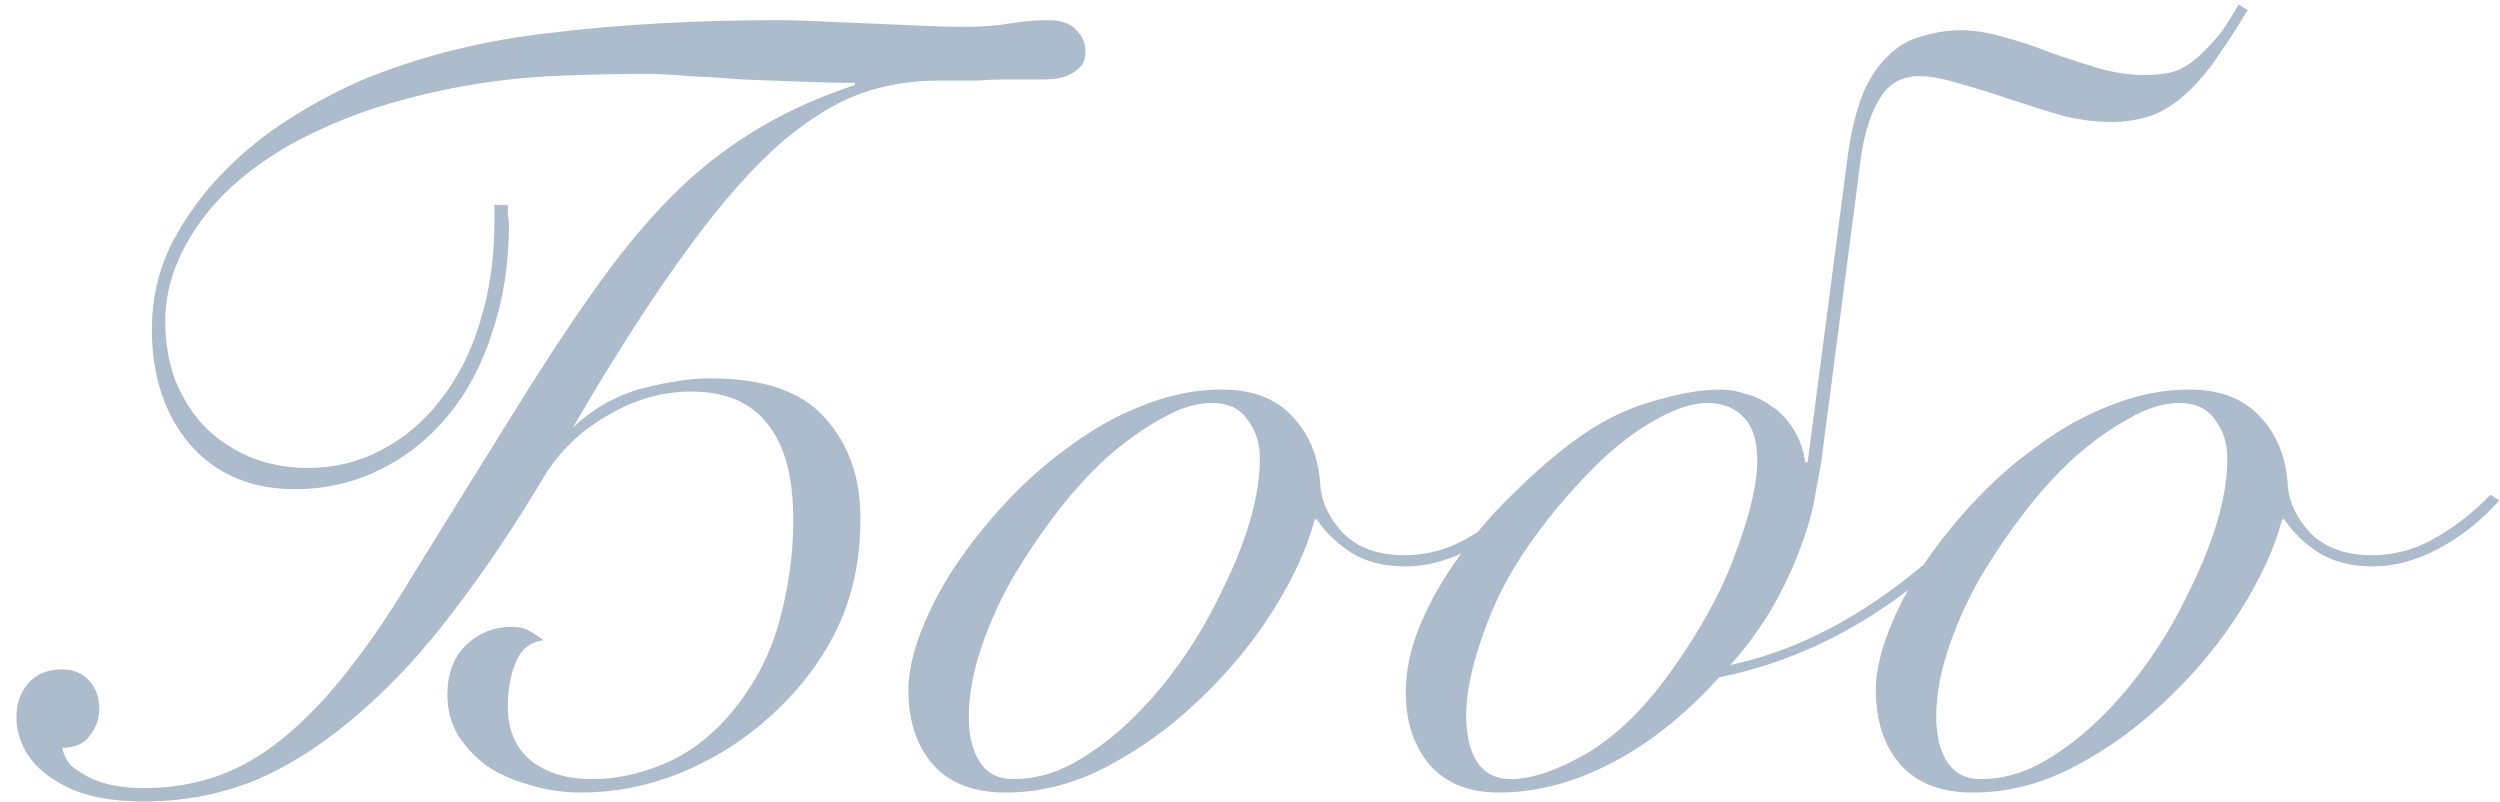 <?xml version="1.0" encoding="UTF-8"?> <svg xmlns="http://www.w3.org/2000/svg" width="134" height="43" viewBox="0 0 134 43" fill="none"><path d="M27.22 10.98C27.22 11.18 27.22 11.36 27.22 11.52C27.26 11.68 27.28 11.84 27.28 12C27.28 14.12 26.98 16.06 26.38 17.82C25.82 19.58 25.02 21.08 23.98 22.32C22.94 23.56 21.72 24.52 20.32 25.2C18.92 25.88 17.42 26.22 15.82 26.22C13.46 26.22 11.58 25.42 10.18 23.82C8.82 22.22 8.14 20.16 8.14 17.64C8.14 16.08 8.46 14.62 9.1 13.26C9.78 11.9 10.64 10.66 11.68 9.54C12.76 8.38 13.98 7.36 15.34 6.48C16.7 5.6 18.08 4.86 19.48 4.26C22.6 2.98 26 2.14 29.68 1.74C33.36 1.3 37.38 1.08 41.74 1.08C42.26 1.08 42.96 1.1 43.84 1.14C44.76 1.18 45.7 1.22 46.66 1.26C47.62 1.3 48.54 1.34 49.42 1.38C50.34 1.42 51.06 1.44 51.58 1.44C52.58 1.44 53.42 1.38 54.1 1.26C54.82 1.14 55.52 1.08 56.2 1.08C56.88 1.08 57.38 1.26 57.7 1.62C58.02 1.94 58.18 2.32 58.18 2.76C58.18 3.16 58.06 3.46 57.82 3.66C57.62 3.86 57.34 4.02 56.98 4.14C56.66 4.22 56.3 4.26 55.9 4.26C55.5 4.26 55.1 4.26 54.7 4.26C54.5 4.26 54.18 4.26 53.74 4.26C53.34 4.26 52.9 4.28 52.42 4.32C51.94 4.32 51.5 4.32 51.1 4.32C50.7 4.32 50.44 4.32 50.32 4.32C48.8 4.32 47.38 4.56 46.06 5.04C44.78 5.52 43.44 6.34 42.04 7.5C40.4 8.9 38.68 10.84 36.88 13.32C35.08 15.76 33.02 18.96 30.7 22.92C31.82 21.88 33.06 21.18 34.42 20.82C35.82 20.46 37.04 20.28 38.08 20.28C40.92 20.28 42.96 20.98 44.2 22.38C45.48 23.78 46.12 25.58 46.12 27.78C46.12 30.06 45.68 32.08 44.8 33.84C43.92 35.6 42.68 37.18 41.08 38.58C39.72 39.78 38.16 40.74 36.4 41.46C34.68 42.14 32.92 42.48 31.12 42.48C30.16 42.48 29.24 42.34 28.36 42.06C27.48 41.82 26.72 41.48 26.08 41.04C25.44 40.56 24.92 40 24.52 39.36C24.16 38.72 23.98 38.02 23.98 37.26C23.98 36.1 24.32 35.2 25 34.56C25.68 33.92 26.48 33.6 27.4 33.6C27.8 33.6 28.1 33.66 28.3 33.78C28.54 33.9 28.82 34.08 29.14 34.32C28.42 34.4 27.92 34.8 27.64 35.52C27.36 36.2 27.22 36.98 27.22 37.86C27.22 39.1 27.62 40.06 28.42 40.74C29.26 41.42 30.38 41.76 31.78 41.76C32.98 41.76 34.22 41.5 35.5 40.98C36.78 40.46 37.94 39.62 38.98 38.46C40.3 36.94 41.22 35.26 41.74 33.42C42.26 31.54 42.52 29.7 42.52 27.9C42.52 25.62 42.08 23.92 41.2 22.8C40.36 21.68 39.12 21.08 37.48 21C35.84 20.92 34.28 21.3 32.8 22.14C31.32 22.94 30.14 24.02 29.26 25.38C27.62 28.14 26 30.56 24.4 32.64C22.84 34.72 21.22 36.5 19.54 37.98C17.66 39.66 15.76 40.92 13.84 41.76C11.92 42.56 9.88 42.96 7.72 42.96C5.96 42.96 4.54 42.68 3.46 42.12C2.54 41.64 1.88 41.08 1.48 40.44C1.08 39.8 0.88 39.14 0.88 38.46C0.88 37.74 1.08 37.14 1.48 36.66C1.92 36.14 2.54 35.88 3.34 35.88C3.94 35.88 4.42 36.08 4.78 36.48C5.14 36.88 5.32 37.38 5.32 37.98C5.32 38.54 5.14 39.04 4.78 39.48C4.46 39.88 3.98 40.08 3.34 40.08C3.42 40.48 3.6 40.82 3.88 41.1C4.2 41.34 4.56 41.56 4.96 41.76C5.72 42.08 6.64 42.24 7.72 42.24C9.68 42.24 11.46 41.82 13.06 40.98C14.66 40.14 16.28 38.76 17.92 36.84C19.28 35.24 20.68 33.24 22.12 30.84C23.6 28.44 25.4 25.54 27.52 22.14C29.2 19.42 30.76 17.06 32.2 15.06C33.64 13.06 35.12 11.34 36.64 9.9C39.2 7.5 42.26 5.72 45.82 4.56V4.44C44.94 4.44 43.98 4.42 42.94 4.38C41.9 4.34 40.86 4.3 39.82 4.26C38.82 4.18 37.86 4.12 36.94 4.08C36.02 4 35.26 3.96 34.66 3.96C32.9 3.96 31.2 4 29.56 4.08C27.96 4.16 26.38 4.34 24.82 4.62C23.26 4.9 21.72 5.28 20.2 5.76C18.68 6.24 17.14 6.9 15.58 7.74C13.34 9.02 11.66 10.5 10.54 12.18C9.42 13.82 8.86 15.5 8.86 17.22C8.86 18.38 9.04 19.44 9.4 20.4C9.8 21.36 10.32 22.18 10.96 22.86C11.64 23.54 12.44 24.08 13.36 24.48C14.32 24.88 15.36 25.08 16.48 25.08C17.92 25.08 19.24 24.76 20.44 24.12C21.68 23.48 22.74 22.58 23.62 21.42C24.54 20.26 25.24 18.88 25.72 17.28C26.24 15.64 26.5 13.84 26.5 11.88V10.98H27.22ZM82.109 26.82C81.149 27.9 80.069 28.76 78.869 29.4C77.669 30.04 76.489 30.36 75.329 30.36C74.209 30.36 73.249 30.12 72.449 29.64C71.649 29.12 71.029 28.52 70.589 27.84H70.469C70.069 29.36 69.329 30.98 68.249 32.7C67.169 34.42 65.869 36 64.349 37.44C62.869 38.88 61.229 40.08 59.429 41.04C57.629 42 55.789 42.48 53.909 42.48C52.189 42.48 50.889 41.98 50.009 40.98C49.129 39.98 48.689 38.64 48.689 36.96C48.689 36.08 48.909 35.06 49.349 33.9C49.789 32.74 50.389 31.58 51.149 30.42C51.949 29.22 52.869 28.06 53.909 26.94C54.989 25.78 56.149 24.76 57.389 23.88C58.629 22.96 59.929 22.24 61.289 21.72C62.689 21.16 64.089 20.88 65.489 20.88C67.129 20.88 68.389 21.36 69.269 22.32C70.189 23.28 70.689 24.52 70.769 26.04C70.849 26.96 71.269 27.82 72.029 28.62C72.829 29.38 73.909 29.76 75.269 29.76C76.469 29.76 77.589 29.46 78.629 28.86C79.709 28.26 80.709 27.48 81.629 26.52L82.109 26.82ZM51.929 38.4C51.929 39.44 52.129 40.26 52.529 40.86C52.929 41.46 53.529 41.76 54.329 41.76C55.409 41.76 56.469 41.48 57.509 40.92C58.589 40.32 59.609 39.56 60.569 38.64C61.569 37.68 62.489 36.6 63.329 35.4C64.169 34.2 64.889 32.96 65.489 31.68C66.129 30.4 66.629 29.16 66.989 27.96C67.349 26.72 67.529 25.6 67.529 24.6C67.529 23.76 67.309 23.06 66.869 22.5C66.469 21.9 65.829 21.6 64.949 21.6C64.109 21.6 63.209 21.88 62.249 22.44C61.289 22.96 60.309 23.66 59.309 24.54C58.349 25.42 57.429 26.44 56.549 27.6C55.669 28.76 54.869 29.96 54.149 31.2C53.469 32.44 52.929 33.68 52.529 34.92C52.129 36.16 51.929 37.32 51.929 38.4ZM94.189 24.72C94.189 23.64 93.949 22.86 93.469 22.38C92.989 21.86 92.329 21.6 91.489 21.6C90.649 21.6 89.629 21.96 88.429 22.68C87.269 23.36 86.069 24.36 84.829 25.68C82.549 28.12 80.929 30.48 79.969 32.76C79.049 35 78.589 36.86 78.589 38.34C78.589 39.42 78.789 40.26 79.189 40.86C79.589 41.46 80.189 41.76 80.989 41.76C82.069 41.76 83.389 41.32 84.949 40.44C86.549 39.52 88.069 38.06 89.509 36.06C91.149 33.78 92.329 31.62 93.049 29.58C93.809 27.54 94.189 25.92 94.189 24.72ZM92.149 36.3C90.309 38.34 88.369 39.88 86.329 40.92C84.329 41.96 82.329 42.48 80.329 42.48C78.729 42.48 77.489 41.98 76.609 40.98C75.769 39.94 75.349 38.66 75.349 37.14C75.349 35.94 75.609 34.72 76.129 33.48C76.649 32.24 77.329 31.04 78.169 29.88C79.009 28.68 79.969 27.56 81.049 26.52C82.129 25.44 83.229 24.48 84.349 23.64C85.709 22.64 87.089 21.94 88.489 21.54C89.929 21.1 91.169 20.88 92.209 20.88C92.649 20.88 93.109 20.96 93.589 21.12C94.069 21.24 94.529 21.46 94.969 21.78C95.409 22.06 95.789 22.46 96.109 22.98C96.429 23.46 96.649 24.06 96.769 24.78H96.889L99.049 8.28C99.169 7.36 99.369 6.46 99.649 5.58C99.929 4.7 100.349 3.94 100.909 3.3C101.509 2.62 102.169 2.18 102.889 1.98C103.649 1.74 104.389 1.62 105.109 1.62C105.789 1.62 106.549 1.74 107.389 1.98C108.269 2.22 109.109 2.5 109.909 2.82C110.829 3.14 111.689 3.42 112.489 3.66C113.329 3.9 114.169 4.02 115.009 4.02C115.649 4.02 116.209 3.94 116.689 3.78C117.169 3.58 117.649 3.24 118.129 2.76C118.489 2.4 118.809 2.04 119.089 1.68C119.369 1.28 119.669 0.8 119.989 0.24L120.469 0.54C119.949 1.42 119.449 2.2 118.969 2.88C118.529 3.56 118.029 4.18 117.469 4.74C116.789 5.42 116.089 5.9 115.369 6.18C114.649 6.42 113.929 6.54 113.209 6.54C112.409 6.54 111.569 6.44 110.689 6.24C109.849 6 108.889 5.7 107.809 5.34C106.609 4.94 105.629 4.64 104.869 4.44C104.109 4.2 103.449 4.08 102.889 4.08C101.969 4.08 101.269 4.46 100.789 5.22C100.309 5.98 99.969 7 99.769 8.28L97.609 24.84C97.569 25.04 97.469 25.58 97.309 26.46C97.189 27.3 96.909 28.3 96.469 29.46C96.029 30.62 95.489 31.74 94.849 32.82C94.209 33.86 93.509 34.8 92.749 35.64C97.669 34.6 102.449 31.52 107.089 26.4L107.449 26.7C102.889 31.98 97.789 35.18 92.149 36.3ZM133.964 26.82C133.004 27.9 131.924 28.76 130.724 29.4C129.524 30.04 128.344 30.36 127.184 30.36C126.064 30.36 125.104 30.12 124.304 29.64C123.504 29.12 122.884 28.52 122.444 27.84H122.324C121.924 29.36 121.184 30.98 120.104 32.7C119.024 34.42 117.724 36 116.204 37.44C114.724 38.88 113.084 40.08 111.284 41.04C109.484 42 107.644 42.48 105.764 42.48C104.044 42.48 102.744 41.98 101.864 40.98C100.984 39.98 100.544 38.64 100.544 36.96C100.544 36.08 100.764 35.06 101.204 33.9C101.644 32.74 102.244 31.58 103.004 30.42C103.804 29.22 104.724 28.06 105.764 26.94C106.844 25.78 108.004 24.76 109.244 23.88C110.484 22.96 111.784 22.24 113.144 21.72C114.544 21.16 115.944 20.88 117.344 20.88C118.984 20.88 120.244 21.36 121.124 22.32C122.044 23.28 122.544 24.52 122.624 26.04C122.704 26.96 123.124 27.82 123.884 28.62C124.684 29.38 125.764 29.76 127.124 29.76C128.324 29.76 129.444 29.46 130.484 28.86C131.564 28.26 132.564 27.48 133.484 26.52L133.964 26.82ZM103.784 38.4C103.784 39.44 103.984 40.26 104.384 40.86C104.784 41.46 105.384 41.76 106.184 41.76C107.264 41.76 108.324 41.48 109.364 40.92C110.444 40.32 111.464 39.56 112.424 38.64C113.424 37.68 114.344 36.6 115.184 35.4C116.024 34.2 116.744 32.96 117.344 31.68C117.984 30.4 118.484 29.16 118.844 27.96C119.204 26.72 119.384 25.6 119.384 24.6C119.384 23.76 119.164 23.06 118.724 22.5C118.324 21.9 117.684 21.6 116.804 21.6C115.964 21.6 115.064 21.88 114.104 22.44C113.144 22.96 112.164 23.66 111.164 24.54C110.204 25.42 109.284 26.44 108.404 27.6C107.524 28.76 106.724 29.96 106.004 31.2C105.324 32.44 104.784 33.68 104.384 34.92C103.984 36.16 103.784 37.32 103.784 38.4Z" fill="#ACBCCD"></path></svg> 
